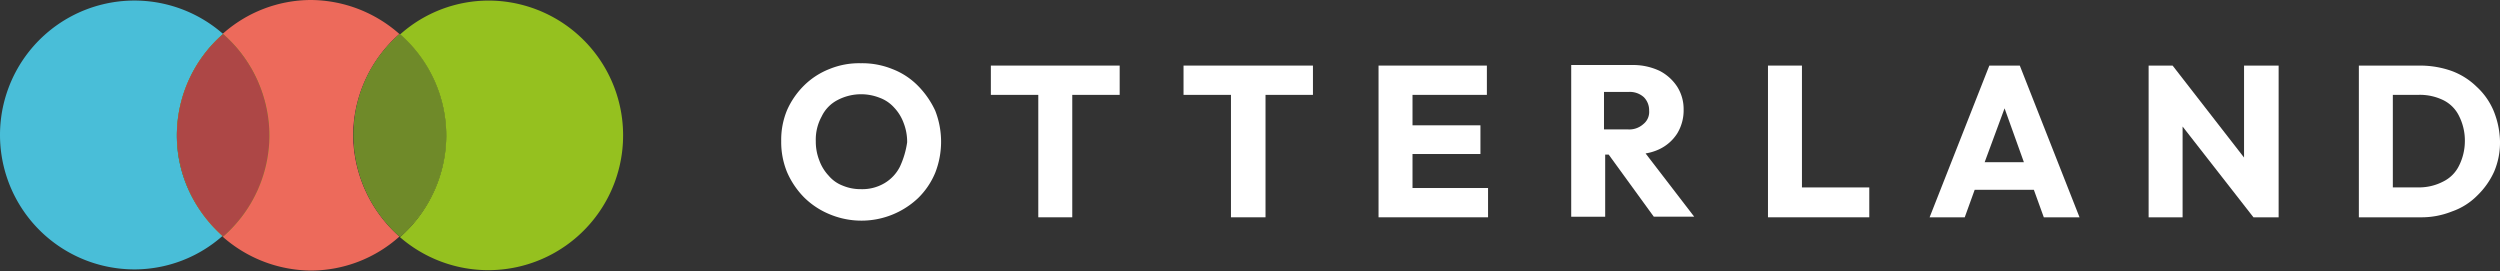 <svg xmlns="http://www.w3.org/2000/svg" width="262" height="28.416" viewBox="0 0 262 28.416">
  <rect x="0" y="0" width="262" height="28.416" fill="#333333" stroke="none"/>
  <g id="Otterland_Logo_rgb_quer_negativ" transform="translate(-196.3 -275.1)">
    <g id="Gruppe_284" data-name="Gruppe 284" transform="translate(278.171 281.728)">
      <path id="Pfad_119" data-name="Pfad 119" d="M344,288.232a7.553,7.553,0,0,0-2.639-1.718,8.387,8.387,0,0,0-3.314-.614,8.184,8.184,0,0,0-3.314.614,7.862,7.862,0,0,0-2.639,1.718,8.416,8.416,0,0,0-1.78,2.578,8.085,8.085,0,0,0-.614,3.253,8.291,8.291,0,0,0,.614,3.253,8.7,8.7,0,0,0,1.78,2.639,8.278,8.278,0,0,0,2.7,1.78,8.636,8.636,0,0,0,9.267-1.718,8,8,0,0,0,1.78-2.639,8.926,8.926,0,0,0,0-6.505A9.221,9.221,0,0,0,344,288.232Zm-1.841,8.469a4.208,4.208,0,0,1-1.657,1.78,4.564,4.564,0,0,1-2.455.614,4.781,4.781,0,0,1-1.9-.368,3.6,3.6,0,0,1-1.473-1.043,4.664,4.664,0,0,1-.982-1.6,5.406,5.406,0,0,1-.368-2.025,5.011,5.011,0,0,1,.614-2.578,3.746,3.746,0,0,1,1.657-1.718,5.3,5.3,0,0,1,4.419-.245,3.8,3.8,0,0,1,1.534,1.043,4.665,4.665,0,0,1,.982,1.6,5.406,5.406,0,0,1,.368,2.025A9.11,9.11,0,0,1,342.159,296.7Z" transform="translate(-329.7 -285.9)" fill="#fff"/>
      <path id="Pfad_120" data-name="Pfad 120" d="M365.5,289.369h4.971V302.2h3.56V289.369H379V286.3H365.5Z" transform="translate(-343.529 -286.055)" fill="#fff"/>
      <path id="Pfad_121" data-name="Pfad 121" d="M398.4,289.369h4.971V302.2h3.621V289.369h4.971V286.3H398.4Z" transform="translate(-356.237 -286.055)" fill="#fff"/>
      <path id="Pfad_122" data-name="Pfad 122" d="M435.26,295.567h7.119V292.56H435.26v-3.191h7.794V286.3H431.7v15.9h11.477v-3.069H435.26Z" transform="translate(-369.1 -286.055)" fill="#fff"/>
      <path id="Pfad_123" data-name="Pfad 123" d="M473.806,295.038a4.518,4.518,0,0,0,1.9-1.657,4.656,4.656,0,0,0,.675-2.516,4.379,4.379,0,0,0-.675-2.394,4.845,4.845,0,0,0-1.841-1.657,6.53,6.53,0,0,0-2.762-.614H464.6v15.9h3.56V295.59h.368l4.726,6.506h4.235l-5.094-6.628A5.389,5.389,0,0,0,473.806,295.038Zm-5.708-6.015h2.516a2.193,2.193,0,0,1,1.6.552,1.944,1.944,0,0,1,.552,1.412,1.623,1.623,0,0,1-.614,1.412,2.193,2.193,0,0,1-1.6.552h-2.516v-3.928Z" transform="translate(-381.808 -286.016)" fill="#fff"/>
      <path id="Pfad_124" data-name="Pfad 124" d="M501.76,286.3H498.2v15.9h10.617v-3.13H501.76Z" transform="translate(-394.787 -286.055)" fill="#fff"/>
      <path id="Pfad_125" data-name="Pfad 125" d="M532.06,286.3l-6.26,15.9h3.682l1.043-2.885h6.2l1.043,2.885h3.744l-6.26-15.9Zm-.491,10.126,2.087-5.646,2.025,5.646Z" transform="translate(-405.448 -286.055)" fill="#fff"/>
      <path id="Pfad_126" data-name="Pfad 126" d="M573.2,295.936l-7.487-9.636H563.2v15.9h3.56v-9.513l7.426,9.513h2.639V286.3H573.2Z" transform="translate(-419.895 -286.055)" fill="#fff"/>
      <path id="Pfad_127" data-name="Pfad 127" d="M613.216,291.026a7.24,7.24,0,0,0-1.78-2.516,7.4,7.4,0,0,0-2.639-1.657,9.884,9.884,0,0,0-3.314-.552H599.1v15.9h6.444a8.6,8.6,0,0,0,3.314-.614,6.9,6.9,0,0,0,2.639-1.657,8.145,8.145,0,0,0,1.78-2.516,7.791,7.791,0,0,0,.614-3.191A8.973,8.973,0,0,0,613.216,291.026Zm-3.621,5.769a3.613,3.613,0,0,1-1.657,1.657,5.444,5.444,0,0,1-2.516.614H602.66v-9.7h2.762a5.612,5.612,0,0,1,2.516.552,3.613,3.613,0,0,1,1.657,1.657,5.706,5.706,0,0,1,.614,2.578A5.776,5.776,0,0,1,609.595,296.795Z" transform="translate(-433.762 -286.055)" fill="#fff"/>
    </g>
    <g id="Gruppe_285" data-name="Gruppe 285" transform="translate(196.3 275.1)">
      <path id="Pfad_128" data-name="Pfad 128" d="M273.867,275.2a13.937,13.937,0,0,0-9.267,3.56,14.013,14.013,0,0,1,4.848,10.617,14.21,14.21,0,0,1-4.848,10.617,14.126,14.126,0,1,0,9.267-24.795Z" transform="translate(-222.682 -275.139)" fill="#95c11f"/>
      <path id="Pfad_129" data-name="Pfad 129" d="M247.986,289.277a14.21,14.21,0,0,1,4.848-10.617,14.126,14.126,0,0,0-9.267-3.56,13.937,13.937,0,0,0-9.267,3.56,14.013,14.013,0,0,1,4.848,10.617,14.21,14.21,0,0,1-4.848,10.617,14.126,14.126,0,0,0,9.267,3.56,13.937,13.937,0,0,0,9.267-3.56A14.327,14.327,0,0,1,247.986,289.277Z" transform="translate(-210.978 -275.1)" fill="#ed6a5b"/>
      <path id="Pfad_130" data-name="Pfad 130" d="M266.4,291.518a14.21,14.21,0,0,0-4.848-10.617,14.013,14.013,0,0,0-4.848,10.617,14.21,14.21,0,0,0,4.848,10.617A14.111,14.111,0,0,0,266.4,291.518Z" transform="translate(-219.631 -277.34)" fill="#95c11f"/>
      <path id="Pfad_131" data-name="Pfad 131" d="M266.4,291.518a14.21,14.21,0,0,0-4.848-10.617,14.013,14.013,0,0,0-4.848,10.617,14.21,14.21,0,0,0,4.848,10.617A14.111,14.111,0,0,0,266.4,291.518Z" transform="translate(-219.631 -277.34)" fill="#6f8a29"/>
      <path id="Pfad_132" data-name="Pfad 132" d="M214.835,289.277a14.21,14.21,0,0,1,4.848-10.617,14.087,14.087,0,1,0-9.267,24.672,13.937,13.937,0,0,0,9.267-3.56A13.658,13.658,0,0,1,214.835,289.277Z" transform="translate(-196.3 -275.1)" fill="#49bed8"/>
      <path id="Pfad_133" data-name="Pfad 133" d="M236.2,291.518a14.21,14.21,0,0,0-4.848-10.617,14.013,14.013,0,0,0-4.848,10.617,14.21,14.21,0,0,0,4.848,10.617A14.111,14.111,0,0,0,236.2,291.518Z" transform="translate(-207.965 -277.34)" fill="#95c11f"/>
      <path id="Pfad_134" data-name="Pfad 134" d="M236.2,291.518a14.21,14.21,0,0,0-4.848-10.617,14.013,14.013,0,0,0-4.848,10.617,14.21,14.21,0,0,0,4.848,10.617A14.111,14.111,0,0,0,236.2,291.518Z" transform="translate(-207.965 -277.34)" fill="#ad4746"/>
    </g>
  </g>
</svg>
